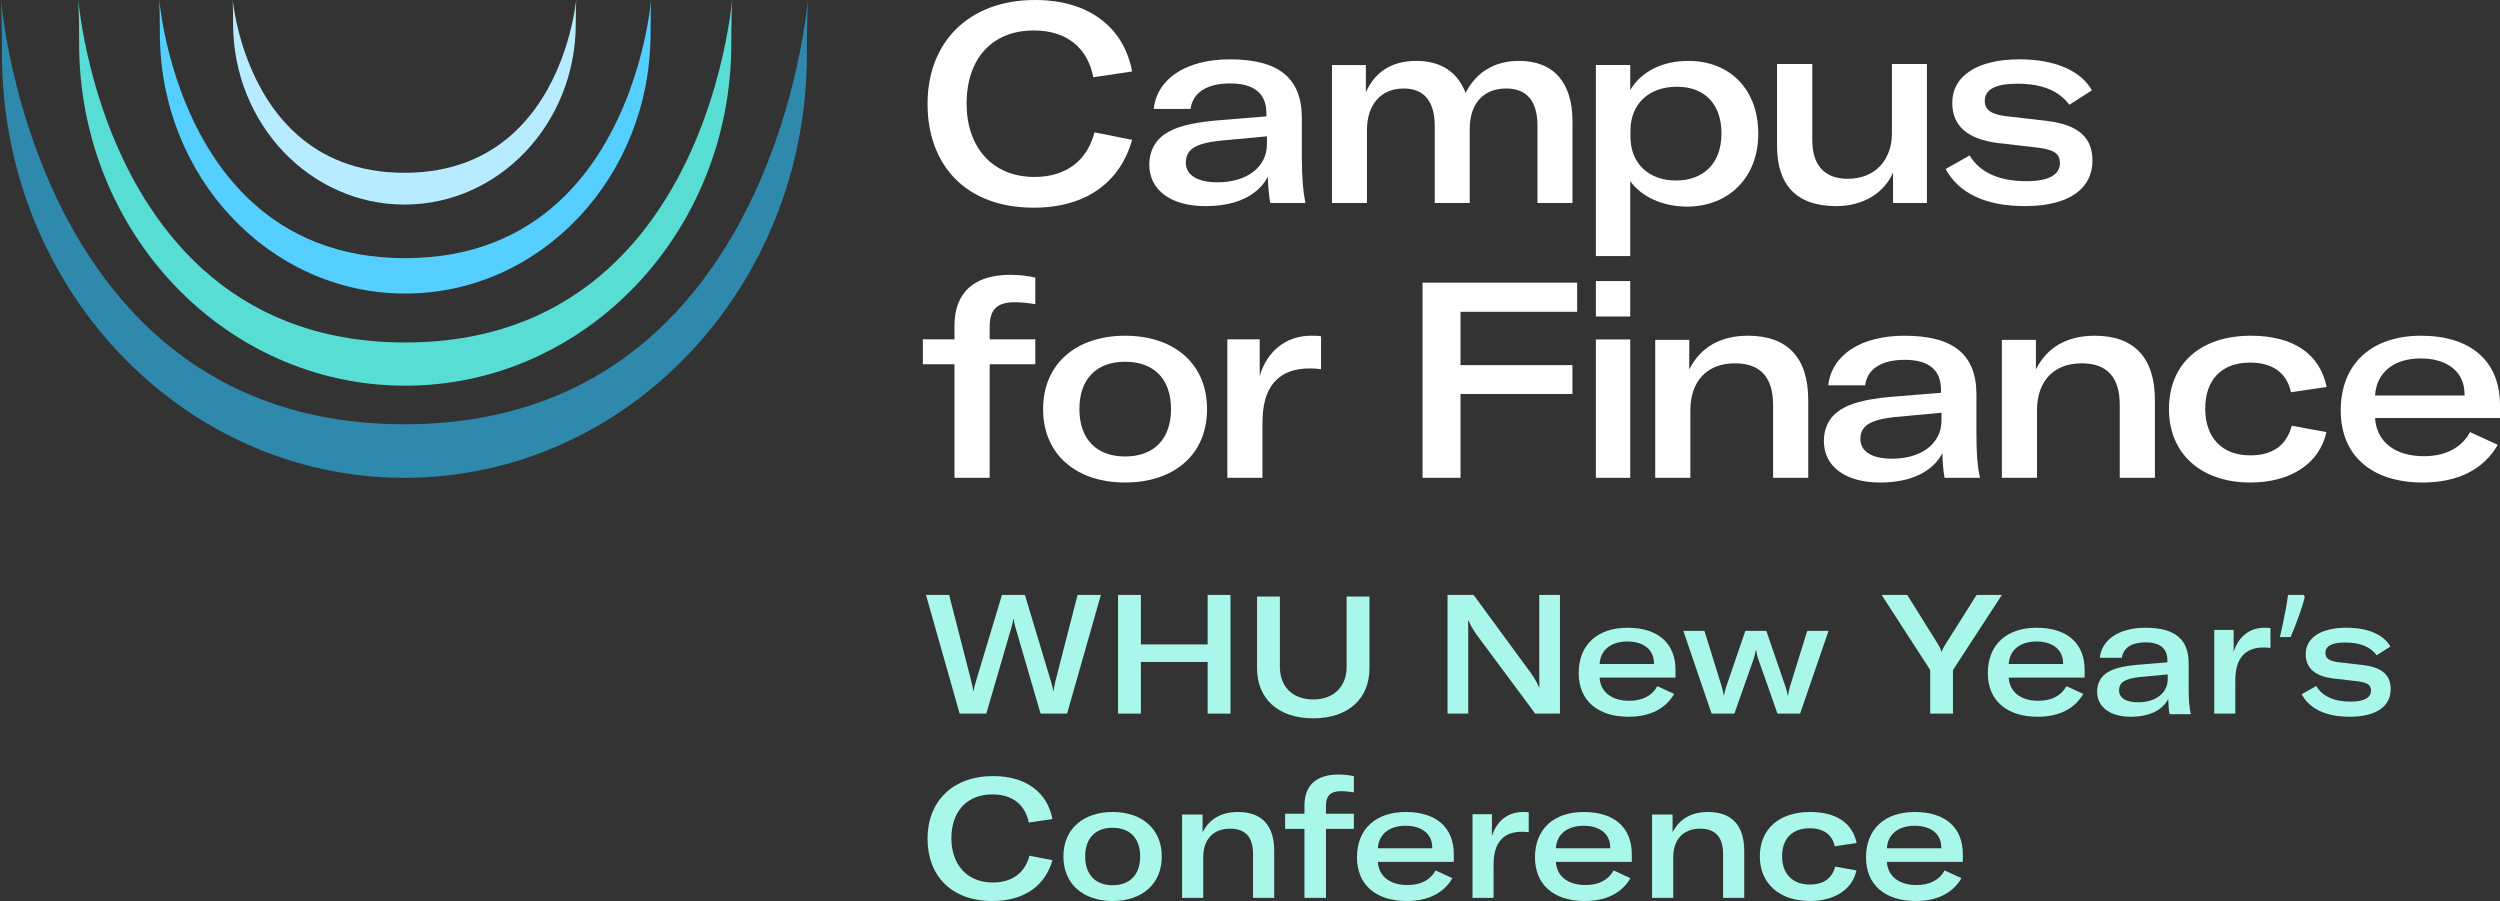 <svg height="577" viewBox="0 0 1601 577" width="1601" xmlns="http://www.w3.org/2000/svg"><rect x="0" y="0" width="1601" height="577" fill="#333333" stroke="none"/><g fill="none"><g transform="translate(.623)"><g fill="#fff"><path d="m661.342 133c34.334 0 55.64-17.024 63.036-43.447l-24.123-4.788c-4.578 18.088-18.135 28.551-38.384 28.551-27.292 0-43.49-19.329-43.49-46.993 0-28.373 16.023-46.816 42.962-46.816 21.305 0 34.511 11.172 38.208 29.969l24.828-3.724c-5.282-28.019-27.292-45.752-62.155-45.752-42.435 0-68.845 26.955-68.845 66.5 0 39.013 24.298 66.5 67.964 66.5z"/><path d="m771.371 132c19.858 0 33.688-6.917 39.894-18.8.177 5.675.715 12.189 1.602 16.8h22.499c-1.472-7.308-2.292-15.913-2.292-29.215v-25.185c0-25.54-14.716-37.6-46.1-37.6-28.014 0-46.632 12.415-48.759 31.747h23.581c1.419-10.464 10.461-16.317 25.355-16.317 15.071 0 23.227 6.208 23.227 19.155v1.951l-32.624 2.66c-16.844 1.596-25.532 4.257-31.915 8.336-6.914 4.434-10.461 11.528-10.461 19.864 0 16.495 14.007 26.604 35.993 26.604zm7.625-15.253c-12.767 0-20.213-4.612-20.213-12.593 0-8.158 5.673-12.238 21.453-14.011l30.497-2.838v4.789c0 15.075-12.943 24.653-31.737 24.653z"/><path d="m852.377 41.651v88.349h22.404v-46.648c0-16.433 8.996-26.682 23.461-26.682 13.053 0 19.934 8.128 19.934 24.031v49.299h22.404v-47.532c0-16.08 8.82-25.798 23.285-25.798 13.406 0 20.11 8.128 20.11 24.031v49.299h22.403v-52.48c0-24.738-12.171-38.52-34.222-38.52-15.524 0-27.342 7.068-34.222 20.497-5.116-13.429-15.877-20.497-31.577-20.497-15.522 0-26.46 6.891-32.281 20.144v-17.493z"/><path d="m1021.377 164h22v-48.063c6.556 9.507 20.168 16.374 36.289 16.374 26.753 0 45.711-18.662 45.711-46.655 0-28.169-17.894-46.655-44.825-46.655-16.3 0-29.912 6.514-37.175 18.662v-16.021h-22zm51.203-48.415c-17.541 0-29.057-11.091-29.057-27.993v-3.873c0-17.254 11.871-28.169 29.766-28.169 17.894 0 28.524 11.268 28.524 29.93 0 18.838-11.162 30.106-29.233 30.106z"/><path d="m1175.315 132c16.768 0 30.703-8.129 36.359-21.558v19.558h21.704v-89h-22.412v44.528c0 15.373-9.348 28.979-28.416 28.979-12.53 0-22.584-6.538-22.584-24.738v-48.769h-22.589v52.303c0 24.914 12.177 38.697 37.938 38.697z"/><path d="m1295.987 132c28.92 0 43.391-11.529 43.391-29.087 0-14.366-8.298-22.702-28.223-25.362l-27.33-3.192c-8.994-1.064-13.404-3.902-13.404-9.755 0-7.272 6.87-10.996 20.634-10.996 16.746 0 26.981 4.789 33.503 13.479l14.46-9.223c-7.056-12.592-23.628-19.864-46.373-19.864-27.341 0-43.031 10.819-43.031 27.845 0 14.898 9.876 23.234 28.919 25.717l26.1 3.015c10.224 1.419 13.926 3.725 13.926 9.932 0 7.272-7.044 11.528-21.33 11.528-18.173 0-30.161-5.853-36.509-16.494l-15.342 8.69c8.286 15.43 25.566 23.766 50.609 23.766z"/><path d="m662.377 217.324h-29.222v-7.982c0-10.996 4.577-15.785 16.019-15.785 4.226 0 8.803.532 13.204 1.242v-17.026c-4.577-1.063-10.034-1.773-16.02-1.773-23.413 0-35.736 11.527-35.736 32.632v8.691h-20.244v15.961h20.244v72.716h22.533v-72.716h29.222z"/><path d="m719.878 309c31.183 0 52.499-17.735 52.499-46.999 0-29.264-21.316-47.001-52.499-47.001-31.007 0-52.501 17.737-52.501 47.001 0 29.264 21.494 46.999 52.501 46.999zm0-16.671c-17.97 0-29.245-10.819-29.245-30.328 0-19.687 11.274-30.328 29.245-30.328 18.146 0 29.421 10.642 29.421 30.328 0 19.509-11.275 30.328-29.421 30.328z"/><path d="m806.084 240.721v-23.415h-20.707v88.693h22.477v-34.768c0-10.643 1.77-20.755 8.672-27.673 4.779-4.789 11.505-7.627 21.77-7.627 2.655 0 4.779.177 7.08.532v-21.109c-1.947-.355-3.718-.355-6.372-.355-16.461 0-28.318 10.289-32.921 25.721z"/><path d="m1009.377 199.662v-18.662h-99v125h24.306v-53.697h71.678v-18.487h-71.678v-34.155z"/><path d="m1059.377 306h22.506v-43.291c0-18.731 10.81-30.039 28.531-30.039 16.304 0 24.457 8.835 24.457 26.857v46.472h22.506v-49.829c0-27.035-13.291-41.171-38.456-41.171-17.722 0-30.481 7.245-37.748 21.558v-18.906h-21.797z"/><path d="m1203.363 309c19.86 0 33.699-6.916 39.907-18.8.175 5.676.525 11.189 1.412 15.8h22.695c-1.587-7.095-2.299-14.913-2.299-28.214v-25.185c0-25.54-14.726-37.601-46.103-37.601-28.016 0-46.639 12.416-48.763 31.748h23.582c1.412-10.464 10.455-16.317 25.356-16.317 15.076 0 23.232 6.208 23.232 19.155v1.951l-32.625 2.66c-16.849 1.597-25.543 4.256-31.925 8.337-6.919 4.434-10.455 11.528-10.455 19.864 0 16.494 14.002 26.603 35.986 26.603zm7.631-15.253c-12.765 0-20.222-4.611-20.222-12.592 0-8.158 5.683-12.238 21.459-14.011l30.502-2.838v4.789c0 15.076-12.94 24.653-31.739 24.653z"/><path d="m1281.377 306h22.506v-43.291c0-18.731 10.81-30.039 28.535-30.039 16.302 0 24.453 8.835 24.453 26.857v46.472h22.506v-49.829c0-27.035-13.294-41.171-38.458-41.171-17.725 0-30.482 7.245-37.747 21.558v-18.906h-21.795z"/><path d="m1440.458 309c26.04 0 44.346-12.237 48.746-32.279l-22.173-4.079c-3.346 12.592-12.32 18.977-26.573 18.977-17.947 0-28.854-11.174-28.854-29.974 0-18.624 10.733-29.441 28.68-29.441 14.427 0 23.586 6.561 26.214 18.977l22.879-3.369c-4.4-21.283-21.467-32.812-48.561-32.812-32.2 0-52.439 17.913-52.439 47.001 0 28.554 20.587 46.999 52.08 46.999z"/><path d="m1600.377 259.517c0-28.377-18.805-44.517-50.556-44.517-31.226 0-51.444 17.559-51.444 47.888 0 29.087 20.043 46.112 52.506 46.112 22.704 0 39.023-8.513 48.07-24.121l-17.732-8.158c-5.498 10.109-15.794 15.43-29.626 15.43-18.63 0-30.339-9.4-31.226-24.475h80.008zm-22.704-6.208h-57.303c.887-14.721 11.895-23.766 29.276-23.766 16.494 0 28.027 8.159 28.027 22.88z"/><path d="m1021.377 202.683h22v-22.683h-22zm0 103.317h22v-88.608h-22z"/></g><path d="m516.119 34.515c0 149.937-115.395 271.485-257.743 271.485-142.347 0-257.741-121.549-257.741-271.485 0-149.937-26.193 237.189 257.741 237.189 283.935 0 257.743-387.126 257.743-237.189z" fill="#2f89ad"/><path d="m467.71 27.86c0 121.028-93.498 219.14-208.833 219.14s-208.832-98.112-208.832-219.14c0-121.028-21.223 191.457 208.832 191.457 230.056 0 208.833-312.485 208.833-191.457z" fill="#57ddd4"/><path d="m415.99 21.307c0 92.062-70.342 166.693-157.113 166.693-86.771 0-157.113-74.631-157.113-166.693 0-92.062-15.967 144.017 157.113 144.017 173.079 0 157.113-236.08 157.113-144.017z" fill="#54cfff"/><path d="m368.107 15.142c0 63.987-49.128 115.858-109.729 115.858-60.602 0-109.729-51.871-109.729-115.858 0-63.987-11.151 95.521 109.729 95.521 120.881 0 109.729-159.508 109.729-95.521z" fill="#b7ebff"/></g><g fill="#a9f7eb" transform="translate(593 381)"><path d="m21.547 76h17.067l16.107-55.234c.533-1.82.96-3.532 1.066-5.138h.427c.107 1.606.533 3.318 1.066 5.138l16.107 55.234h16.96l21.653-76h-14.933l-14.293 55.662c-.426 2.141-.853 3.96-1.066 5.673h-.32c-.107-1.713-.64-3.532-1.28-5.673l-16.747-55.662h-14.72l-16.747 55.662c-.64 2.141-1.173 3.96-1.387 5.673h-.32c-.107-1.713-.533-3.532-1.067-5.673l-14.293-55.662h-14.827z"/><path d="m195 0h-14.613v31.685h-42.774v-31.685h-14.613v76h14.613v-33.076h42.774v33.076h14.613z"/><path d="m212 1v45.945c0 19.019 13.032 32.055 36 32.055 22.967 0 36-13.035 36-31.948v-46.052h-14.635v45.09c0 12.181-7.798 20.836-21.365 20.836-13.674 0-21.365-8.655-21.365-20.836v-45.09z"/><path d="m334 76h13.266v-49.775c0-3.746 0-6.851-.107-9.741h.321c1.07 2.676 2.782 5.566 4.921 8.67l37.765 50.845h15.834v-76h-13.266v49.347c0 3.746 0 6.851.107 9.848h-.214c-1.177-2.89-2.995-5.887-5.028-8.884l-36.91-50.31h-16.689z"/><path d="m480 47.994c0-17.207-11.429-26.994-30.729-26.994-18.979 0-31.271 10.647-31.271 29.038 0 17.638 12.184 27.962 31.915 27.962 13.803 0 23.722-5.162 29.225-14.627l-10.784-4.947c-3.34 6.13-9.597 9.357-18.008 9.357-11.323 0-18.438-5.7-18.977-14.841h48.629zm-13.803-3.764h-34.827c.539-8.926 7.226-14.411 17.79-14.411 10.03 0 17.037 4.947 17.037 13.874z"/><path d="m503.109 76h14.595l12.359-35.086c.532-1.696 1.173-4.24 1.277-5.512h.318c.109 1.272.641 3.816 1.282 5.512l12.355 35.086h14.486l18.218-53h-13.636l-11.186 36.04c-.423 1.59-.85 3.498-1.064 5.3h-.214c-.318-1.802-.85-3.71-1.382-5.3l-12.359-36.04h-13.423l-12.359 36.04c-.423 1.59-1.064 3.498-1.277 5.3h-.214c-.318-1.802-.745-3.71-1.173-5.3l-11.182-36.04h-13.532z"/><path d="m643.1 76h14.591v-27.938l31.309-48.062h-16.191l-20.126 31.899c-1.172 1.82-1.809 3.211-2.131 4.496h-.214c-.318-1.285-.959-2.676-2.022-4.496l-19.912-31.899h-16.404l31.1 48.062z"/><path d="m742 47.994c0-17.207-11.428-26.994-30.729-26.994-18.978 0-31.271 10.647-31.271 29.038 0 17.638 12.187 27.962 31.916 27.962 13.802 0 23.722-5.162 29.224-14.627l-10.784-4.947c-3.345 6.13-9.597 9.357-18.007 9.357-11.322 0-18.435-5.7-18.978-14.841h48.63zm-13.802-3.764h-34.828c.543-8.926 7.228-14.411 17.791-14.411 10.03 0 17.037 4.947 17.037 13.874z"/><path d="m771.598 78c11.911 0 20.209-4.195 23.936-11.4.104 3.442.318 6.991.849 9.787h13.618c-.958-4.302-1.384-9.249-1.384-17.315v-15.272c0-15.487-8.829-22.8-27.658-22.8-16.809 0-27.98 7.528-29.256 19.251h14.149c.849-6.345 6.278-9.894 15.211-9.894 9.042 0 13.94 3.764 13.94 11.615v1.183l-19.578 1.613c-10.104.968-15.32 2.581-19.147 5.055-4.149 2.689-6.278 6.991-6.278 12.045 0 10.002 8.402 16.132 21.598 16.132zm4.571-9.249c-7.658 0-12.125-2.796-12.125-7.636 0-4.947 3.404-7.421 12.869-8.496l18.298-1.721v2.904c0 9.142-7.762 14.949-19.042 14.949z"/><path d="m837.424 36.546v-14.152h-12.424v53.606h13.489v-21.014c0-6.433 1.06-12.544 5.202-16.725 2.868-2.895 6.901-4.61 13.063-4.61 1.591 0 2.864.107 4.246.322v-12.758c-1.169-.214-2.229-.214-3.824-.214-9.873 0-16.987 6.218-19.751 15.546z"/><path d="m883 1.212c-.919 3.82-2.259 8.118-4.028 12.894-1.695 4.702-3.391 9-5.086 12.894h-6.886c.707-2.792 1.379-5.767 2.012-8.927.707-3.233 1.344-6.392 1.908-9.478.564-3.159 1.023-6.024 1.379-8.596h9.96z"/><path d="m911.695 78c17.535 0 26.305-6.991 26.305-17.638 0-8.712-5.024-13.766-17.111-15.379l-16.573-1.936c-5.457-.645-8.131-2.366-8.131-5.915 0-4.409 4.171-6.668 12.512-6.668 10.162 0 16.363 2.904 20.319 8.174l8.77-5.592c-4.276-7.636-14.328-12.045-28.126-12.045-16.573 0-26.091 6.56-26.091 16.885 0 9.034 5.987 14.089 17.535 15.594l15.829 1.828c6.201.86 8.45 2.258 8.45 6.022 0 4.409-4.28 6.991-12.94 6.991-11.015 0-18.288-3.549-22.139-10.002l-9.304 5.27c5.028 9.356 15.509 14.411 30.695 14.411z"/><path d="m42.505 196c20.968 0 33.978-10.24 38.495-26.133l-14.731-2.88c-2.796 10.88-11.075 17.174-23.441 17.174-16.666 0-26.559-11.627-26.559-28.267 0-17.067 9.785-28.16 26.236-28.16 13.011 0 21.076 6.72 23.333 18.027l15.162-2.24c-3.226-16.853-16.667-27.52-37.957-27.52-25.914 0-42.043 16.213-42.043 40 0 23.467 14.839 40 41.505 40z"/><path d="m119.5 196c18.71 0 31.5-10.755 31.5-28.5s-12.79-28.5-31.5-28.5c-18.604 0-31.5 10.755-31.5 28.5s12.896 28.5 31.5 28.5zm0-10.11c-10.782 0-17.547-6.56-17.547-18.39 0-11.938 6.765-18.39 17.547-18.39 10.887 0 17.653 6.453 17.653 18.39 0 11.83-6.765 18.39-17.653 18.39z"/><path d="m164 194h13.55v-26.165c0-11.321 6.508-18.155 17.177-18.155 9.815 0 14.723 5.34 14.723 16.233v28.088h13.55v-30.116c0-16.34-8.002-24.884-23.152-24.884-10.669 0-18.351 4.379-22.725 13.029v-11.427h-13.123z"/><path d="m274 140.112h-17.858v-4.85c0-6.682 2.797-9.592 9.79-9.592 2.582 0 5.379.323 8.069.754v-10.347c-2.797-.647-6.132-1.077-9.79-1.077-14.308 0-21.839 7.005-21.839 19.83v5.281h-12.372v9.7h12.372v44.188h13.77v-44.188h17.858z"/><path d="m338 165.994c0-17.207-11.43-26.994-30.731-26.994-18.977 0-31.269 10.647-31.269 29.038 0 17.638 12.184 27.962 31.916 27.962 13.802 0 23.722-5.162 29.221-14.627l-10.782-4.947c-3.343 6.13-9.597 9.357-18.007 9.357-11.322 0-18.438-5.7-18.977-14.841h48.63zm-13.802-3.764h-34.828c.539-8.926 7.224-14.411 17.791-14.411 10.028 0 17.036 4.947 17.036 13.874z"/><path d="m362.425 154.546v-14.152h-12.425v53.607h13.487v-21.014c0-6.433 1.062-12.544 5.204-16.725 2.867-2.895 6.903-4.61 13.062-4.61 1.593 0 2.867.107 4.248.322v-12.759c-1.168-.214-2.23-.214-3.823-.214-9.876 0-16.991 6.218-19.752 15.546z"/><path d="m452 165.994c0-17.207-11.433-26.994-30.731-26.994-18.977 0-31.269 10.647-31.269 29.038 0 17.638 12.184 27.962 31.916 27.962 13.803 0 23.722-5.162 29.22-14.627l-10.78-4.947c-3.345 6.13-9.598 9.357-18.008 9.357-11.321 0-18.438-5.7-18.977-14.841h48.63zm-13.802-3.764h-34.828c.539-8.926 7.224-14.411 17.791-14.411 10.028 0 17.037 4.947 17.037 13.874z"/><path d="m465 194h13.548v-26.165c0-11.321 6.51-18.155 17.176-18.155 9.82 0 14.727 5.34 14.727 16.233v28.088h13.548v-30.116c0-16.34-8.003-24.884-23.154-24.884-10.667 0-18.351 4.379-22.726 13.029v-11.427h-13.12z"/><path d="m565.972 196c15.984 0 27.221-7.421 29.921-19.574l-13.61-2.473c-2.055 7.636-7.563 11.508-16.311 11.508-11.02 0-17.717-6.775-17.717-18.176 0-11.292 6.591-17.853 17.606-17.853 8.858 0 14.477 3.979 16.095 11.508l14.043-2.043c-2.701-12.906-13.177-19.896-29.811-19.896-19.768 0-32.189 10.862-32.189 28.5 0 17.315 12.638 28.5 31.972 28.5z"/><path d="m664 165.994c0-17.207-11.429-26.994-30.731-26.994-18.98 0-31.269 10.647-31.269 29.038 0 17.638 12.184 27.962 31.918 27.962 13.803 0 23.723-5.162 29.222-14.627l-10.785-4.947c-3.34 6.13-9.598 9.357-18.009 9.357-11.319 0-18.437-5.7-18.975-14.841h48.629zm-13.799-3.764h-34.83c.538-8.926 7.224-14.411 17.792-14.411 10.026 0 17.038 4.947 17.038 13.874z"/></g></g></svg>